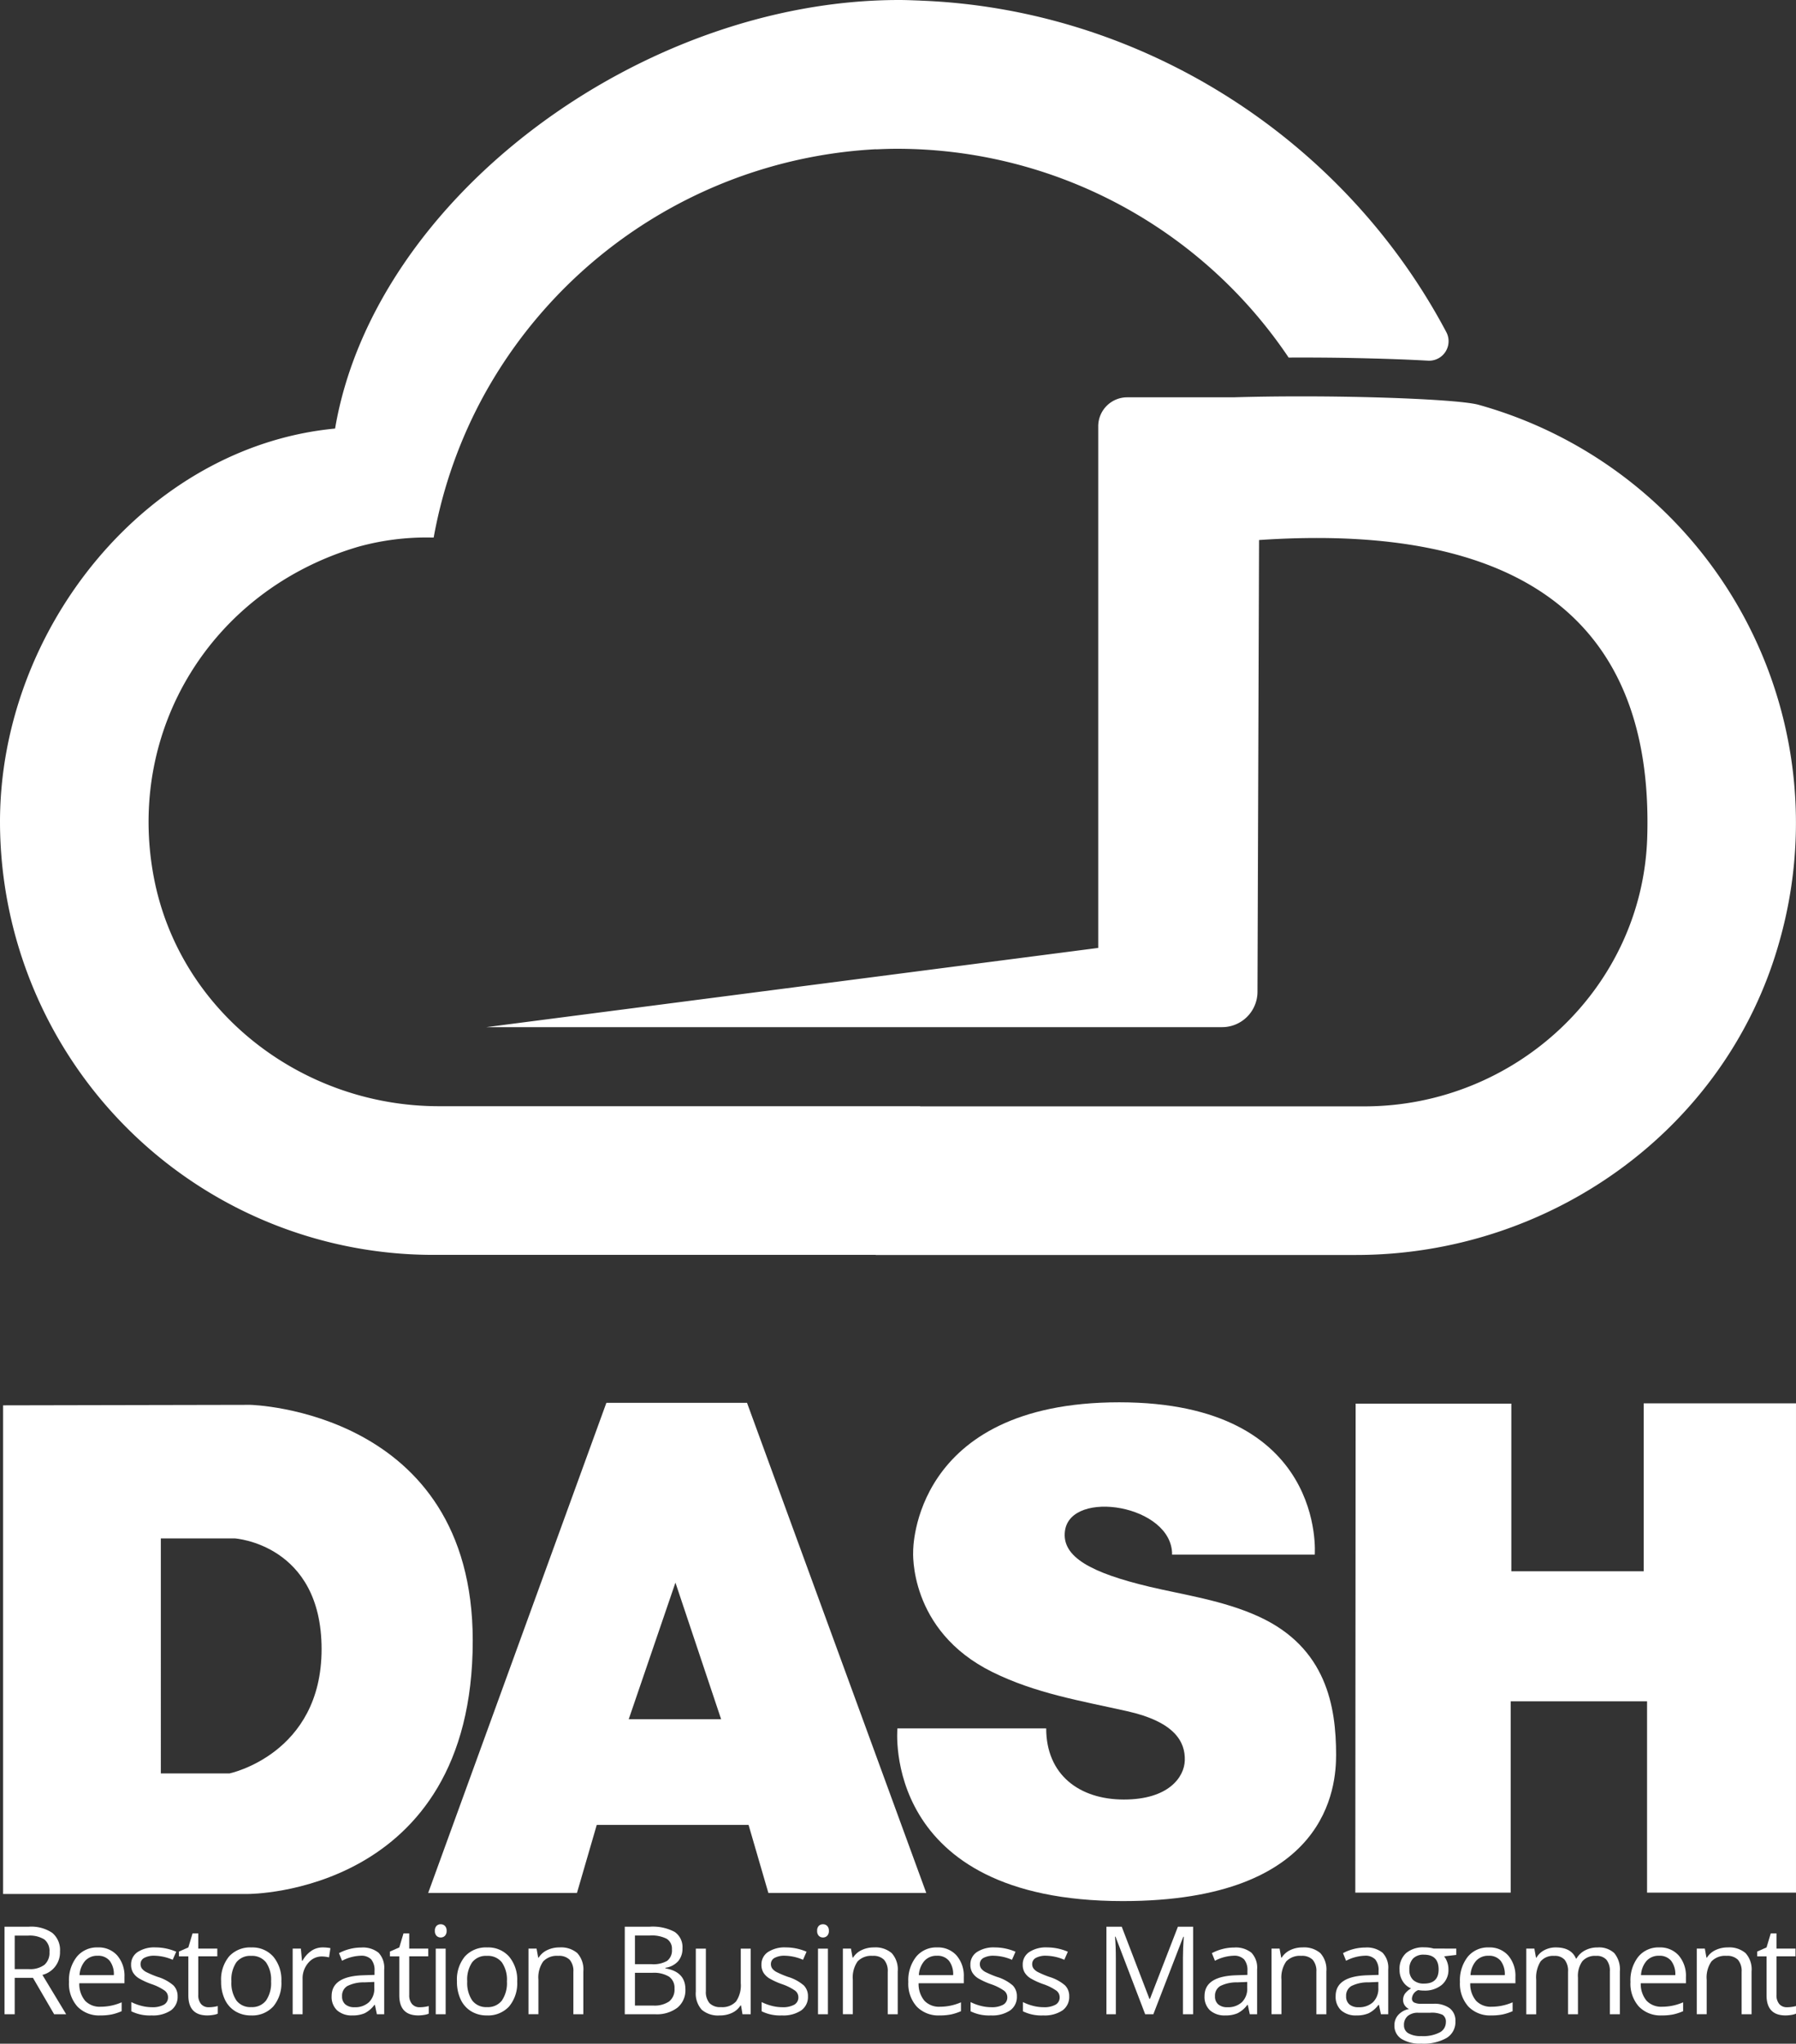 <svg xmlns="http://www.w3.org/2000/svg" width="362.143" height="411.913" viewBox="0 0 362.143 411.913"><rect x="0" y="0" width="362.143" height="411.913" fill="#333333" stroke="none"/><defs><style>.a{fill:#fff;}</style></defs><g transform="translate(318.157 38.833)"><path class="a" d="M-268,96.645l-49.857.1v98.483h49.447s45.251.14,45.251-51.05C-223.161,97.7-268,96.645-268,96.645Zm-4.2,74.289h-13.853V123.568h14.944s17.472,1.162,17.472,22.319S-272.2,170.934-272.2,170.934Z" transform="translate(0.325 147.672)"></path><path class="a" d="M-187.332,96.566h31.394v33.783h26.687V96.5H-98.54V195.12h-30.03V156.559h-27.5V195.12H-187.4Z" transform="translate(142.525 147.511)"></path><path class="a" d="M-212.557,96.449h-28.357l-35.933,98.79h30l3.992-13.717h30.61l3.994,13.717h31.839Zm-23.853,63.779,9.42-27.538,9.213,27.538Z" transform="translate(45.027 147.458)"></path><path class="a" d="M-201.552,162.124h-30s-3.38,34.807,45.456,34.807c41.564,0,43-23.239,43-29.484,0-9.733-1.946-21.6-15.562-27.845-7.185-3.3-15.318-4.416-22.112-6.04-11.568-2.765-17.736-5.948-16.994-11.263,1.185-8.488,21.7-5.221,21.6,4.813H-147.4S-144.94,96.4-186.811,96.4s-41.562,30-41.562,30-1.028,15.968,15.968,24.365c8.7,4.3,17.775,5.791,27.13,7.881,9.622,2.151,11.786,6.159,11.671,9.93-.1,3.382-3.275,7.886-12.285,7.886S-201.552,171.44-201.552,162.124Z" transform="translate(94.348 147.405)"></path><g transform="translate(-317.244 349.007)"><path class="a" d="M-315.668,157.277v7.336h-2.052v-17.64h4.84a7.6,7.6,0,0,1,4.794,1.243,4.5,4.5,0,0,1,1.551,3.739,4.686,4.686,0,0,1-3.547,4.73l4.79,7.927h-2.426l-4.27-7.336Zm0-1.762h2.811a4.843,4.843,0,0,0,3.185-.863,3.2,3.2,0,0,0,1.014-2.587,2.949,2.949,0,0,0-1.03-2.523A5.6,5.6,0,0,0-313,148.77h-2.667Z" transform="translate(317.72 -146.478)"></path><path class="a" d="M-305.175,162.678a6.069,6.069,0,0,1-4.627-1.787,6.912,6.912,0,0,1-1.7-4.96,7.658,7.658,0,0,1,1.576-5.079,5.233,5.233,0,0,1,4.228-1.883,4.987,4.987,0,0,1,3.933,1.634,6.269,6.269,0,0,1,1.448,4.314v1.269h-9.108a5.24,5.24,0,0,0,1.175,3.534,4.067,4.067,0,0,0,3.143,1.206,10.651,10.651,0,0,0,4.224-.892v1.787a10.569,10.569,0,0,1-2.009.656A11.222,11.222,0,0,1-305.175,162.678Zm-.543-12.03a3.269,3.269,0,0,0-2.539,1.037,4.788,4.788,0,0,0-1.118,2.872h6.914a4.394,4.394,0,0,0-.844-2.9A2.972,2.972,0,0,0-305.718,150.648Z" transform="translate(324.501 -144.301)"></path><path class="a" d="M-296.133,158.829a3.308,3.308,0,0,1-1.375,2.847,6.45,6.45,0,0,1-3.86,1,8.388,8.388,0,0,1-4.1-.834v-1.858a9.948,9.948,0,0,0,2.046.761,8.587,8.587,0,0,0,2.1.278,4.776,4.776,0,0,0,2.414-.5,1.657,1.657,0,0,0,.844-1.526,1.653,1.653,0,0,0-.671-1.321,10.546,10.546,0,0,0-2.61-1.3,14.328,14.328,0,0,1-2.625-1.2,3.6,3.6,0,0,1-1.16-1.166,3.04,3.04,0,0,1-.38-1.555,2.97,2.97,0,0,1,1.317-2.552,6.119,6.119,0,0,1,3.607-.936,10.572,10.572,0,0,1,4.176.869l-.713,1.628a9.613,9.613,0,0,0-3.607-.819,4.165,4.165,0,0,0-2.149.445,1.382,1.382,0,0,0-.723,1.231,1.489,1.489,0,0,0,.272.9,2.659,2.659,0,0,0,.874.713,19.581,19.581,0,0,0,2.318.976,8.692,8.692,0,0,1,3.179,1.726A3.049,3.049,0,0,1-296.133,158.829Z" transform="translate(331.03 -144.301)"></path><path class="a" d="M-294.871,162.5a6.518,6.518,0,0,0,1.024-.079,6.68,6.68,0,0,0,.786-.163v1.532a3.612,3.612,0,0,1-.959.259,7.158,7.158,0,0,1-1.141.1q-3.837,0-3.837-4.042V152.24h-1.894v-.966l1.894-.832.844-2.824h1.16v3.066h3.835v1.555h-3.835v7.783a2.679,2.679,0,0,0,.566,1.835A1.974,1.974,0,0,0-294.871,162.5Z" transform="translate(336.063 -145.773)"></path><path class="a" d="M-284.675,155.813a7.291,7.291,0,0,1-1.628,5.049,5.735,5.735,0,0,1-4.5,1.816,5.956,5.956,0,0,1-3.15-.834,5.482,5.482,0,0,1-2.123-2.389,8.306,8.306,0,0,1-.748-3.643,7.3,7.3,0,0,1,1.616-5.039,5.723,5.723,0,0,1,4.489-1.8,5.593,5.593,0,0,1,4.41,1.848A7.253,7.253,0,0,1-284.675,155.813Zm-10.074,0a6.278,6.278,0,0,0,1.014,3.86,3.518,3.518,0,0,0,2.98,1.327,3.547,3.547,0,0,0,2.987-1.321,6.244,6.244,0,0,0,1.018-3.866,6.143,6.143,0,0,0-1.018-3.831,3.585,3.585,0,0,0-3.012-1.31,3.526,3.526,0,0,0-2.968,1.292A6.208,6.208,0,0,0-294.749,155.813Z" transform="translate(340.497 -144.301)"></path><path class="a" d="M-283.888,148.97a7.859,7.859,0,0,1,1.58.144l-.278,1.86a6.788,6.788,0,0,0-1.448-.182,3.522,3.522,0,0,0-2.744,1.3,4.744,4.744,0,0,0-1.141,3.244v7.1h-2V149.212h1.653l.228,2.449h.1a5.81,5.81,0,0,1,1.772-1.992A4,4,0,0,1-283.888,148.97Z" transform="translate(348.02 -144.301)"></path><path class="a" d="M-277.039,162.423l-.4-1.881h-.1a5.58,5.58,0,0,1-1.971,1.682,6.037,6.037,0,0,1-2.456.441,4.417,4.417,0,0,1-3.083-1.014,3.7,3.7,0,0,1-1.116-2.884q0-4.007,6.406-4.2l2.245-.073v-.821a3.357,3.357,0,0,0-.669-2.3,2.753,2.753,0,0,0-2.142-.742,8.713,8.713,0,0,0-3.741,1.014l-.614-1.534a9.413,9.413,0,0,1,2.142-.832,9.28,9.28,0,0,1,2.335-.3,5.037,5.037,0,0,1,3.5,1.049,4.389,4.389,0,0,1,1.139,3.367v9.025Zm-4.525-1.411a4.065,4.065,0,0,0,2.939-1.026,3.79,3.79,0,0,0,1.068-2.872v-1.2l-2,.086a7.274,7.274,0,0,0-3.444.742,2.238,2.238,0,0,0-1.058,2.044,2.061,2.061,0,0,0,.658,1.653A2.728,2.728,0,0,0-281.564,161.012Z" transform="translate(352.121 -144.288)"></path><path class="a" d="M-274.52,162.5a6.544,6.544,0,0,0,1.026-.079,6.536,6.536,0,0,0,.784-.163v1.532a3.585,3.585,0,0,1-.959.259,7.132,7.132,0,0,1-1.139.1q-3.837,0-3.837-4.042V152.24h-1.894v-.966l1.894-.832.844-2.824h1.158v3.066h3.837v1.555h-3.837v7.783a2.68,2.68,0,0,0,.568,1.835A1.972,1.972,0,0,0-274.52,162.5Z" transform="translate(358.247 -145.773)"></path><path class="a" d="M-276.2,148.063a1.329,1.329,0,0,1,.337-1.007,1.183,1.183,0,0,1,.844-.32,1.184,1.184,0,0,1,.834.326,1.312,1.312,0,0,1,.349,1,1.33,1.33,0,0,1-.349,1.007,1.172,1.172,0,0,1-.834.332,1.158,1.158,0,0,1-.844-.332A1.351,1.351,0,0,1-276.2,148.063Zm2.172,16.808h-2V151.648h2Z" transform="translate(362.977 -146.736)"></path><path class="a" d="M-261.923,155.813a7.291,7.291,0,0,1-1.628,5.049,5.743,5.743,0,0,1-4.5,1.816,5.948,5.948,0,0,1-3.148-.834,5.481,5.481,0,0,1-2.123-2.389,8.305,8.305,0,0,1-.748-3.643,7.285,7.285,0,0,1,1.616-5.039,5.723,5.723,0,0,1,4.489-1.8,5.6,5.6,0,0,1,4.41,1.848A7.263,7.263,0,0,1-261.923,155.813Zm-10.074,0a6.264,6.264,0,0,0,1.014,3.86A3.518,3.518,0,0,0-268,161a3.541,3.541,0,0,0,2.985-1.321,6.231,6.231,0,0,0,1.02-3.866,6.129,6.129,0,0,0-1.02-3.831,3.579,3.579,0,0,0-3.01-1.31A3.521,3.521,0,0,0-271,151.963,6.209,6.209,0,0,0-272,155.813Z" transform="translate(365.297 -144.301)"></path><path class="a" d="M-258.12,162.436v-8.554a3.461,3.461,0,0,0-.736-2.414,3,3,0,0,0-2.305-.8,3.8,3.8,0,0,0-3.041,1.122,5.664,5.664,0,0,0-.966,3.7v6.939h-2V149.212h1.628l.326,1.81h.1a4.084,4.084,0,0,1,1.726-1.515,5.615,5.615,0,0,1,2.473-.537,5.023,5.023,0,0,1,3.6,1.154,4.906,4.906,0,0,1,1.206,3.685v8.628Z" transform="translate(372.82 -144.301)"></path><path class="a" d="M-257.88,146.973h4.985a9.394,9.394,0,0,1,5.079,1.049,3.707,3.707,0,0,1,1.567,3.319,3.832,3.832,0,0,1-.874,2.587,4.21,4.21,0,0,1-2.552,1.321v.121q4.019.687,4.019,4.224a4.533,4.533,0,0,1-1.6,3.691,6.816,6.816,0,0,1-4.473,1.327h-6.153Zm2.052,7.553h3.377a5.518,5.518,0,0,0,3.127-.681,2.641,2.641,0,0,0,.951-2.3,2.327,2.327,0,0,0-1.06-2.142,6.634,6.634,0,0,0-3.38-.658h-3.016Zm0,1.737v6.6h3.678a5.234,5.234,0,0,0,3.216-.828,3.051,3.051,0,0,0,1.081-2.587,2.736,2.736,0,0,0-1.106-2.412,5.885,5.885,0,0,0-3.359-.773Z" transform="translate(382.946 -146.478)"></path><path class="a" d="M-249,149.086v8.577a3.46,3.46,0,0,0,.736,2.414,3,3,0,0,0,2.305.8,3.765,3.765,0,0,0,3.035-1.133,5.726,5.726,0,0,0,.959-3.706v-6.949h2v13.223h-1.653l-.29-1.772h-.109a3.992,3.992,0,0,1-1.708,1.494,5.723,5.723,0,0,1-2.491.52,5.051,5.051,0,0,1-3.614-1.147,4.878,4.878,0,0,1-1.2-3.668v-8.651Z" transform="translate(390.419 -144.174)"></path><path class="a" d="M-235.317,158.829a3.313,3.313,0,0,1-1.375,2.847,6.461,6.461,0,0,1-3.862,1,8.374,8.374,0,0,1-4.1-.834v-1.858a9.929,9.929,0,0,0,2.044.761,8.587,8.587,0,0,0,2.1.278,4.765,4.765,0,0,0,2.414-.5,1.657,1.657,0,0,0,.844-1.526,1.657,1.657,0,0,0-.669-1.321,10.569,10.569,0,0,0-2.613-1.3,14.331,14.331,0,0,1-2.625-1.2,3.593,3.593,0,0,1-1.158-1.166,3.04,3.04,0,0,1-.38-1.555,2.968,2.968,0,0,1,1.315-2.552,6.119,6.119,0,0,1,3.607-.936,10.557,10.557,0,0,1,4.176.869l-.713,1.628a9.6,9.6,0,0,0-3.607-.819,4.151,4.151,0,0,0-2.146.445,1.384,1.384,0,0,0-.725,1.231,1.5,1.5,0,0,0,.272.9,2.669,2.669,0,0,0,.876.713,19.5,19.5,0,0,0,2.316.976,8.656,8.656,0,0,1,3.179,1.726A3.042,3.042,0,0,1-235.317,158.829Z" transform="translate(397.32 -144.301)"></path><path class="a" d="M-239.32,148.063a1.329,1.329,0,0,1,.337-1.007,1.183,1.183,0,0,1,.844-.32,1.184,1.184,0,0,1,.834.326,1.312,1.312,0,0,1,.349,1,1.33,1.33,0,0,1-.349,1.007,1.172,1.172,0,0,1-.834.332,1.158,1.158,0,0,1-.844-.332A1.351,1.351,0,0,1-239.32,148.063Zm2.171,16.808h-2V151.648h2Z" transform="translate(403.176 -146.736)"></path><path class="a" d="M-227.79,162.436v-8.554a3.451,3.451,0,0,0-.738-2.414,3,3,0,0,0-2.3-.8,3.8,3.8,0,0,0-3.041,1.122,5.664,5.664,0,0,0-.966,3.7v6.939h-2V149.212h1.628l.326,1.81h.1a4.072,4.072,0,0,1,1.726-1.515,5.608,5.608,0,0,1,2.472-.537,5.023,5.023,0,0,1,3.6,1.154,4.906,4.906,0,0,1,1.206,3.685v8.628Z" transform="translate(405.88 -144.301)"></path><path class="a" d="M-224.2,162.678a6.075,6.075,0,0,1-4.627-1.787,6.92,6.92,0,0,1-1.695-4.96,7.658,7.658,0,0,1,1.576-5.079,5.23,5.23,0,0,1,4.228-1.883,4.99,4.99,0,0,1,3.933,1.634,6.269,6.269,0,0,1,1.448,4.314v1.269h-9.11a5.24,5.24,0,0,0,1.177,3.534,4.067,4.067,0,0,0,3.143,1.206,10.651,10.651,0,0,0,4.224-.892v1.787a10.54,10.54,0,0,1-2.011.656A11.2,11.2,0,0,1-224.2,162.678Zm-.541-12.03a3.273,3.273,0,0,0-2.541,1.037,4.786,4.786,0,0,0-1.116,2.872h6.914a4.394,4.394,0,0,0-.844-2.9A2.972,2.972,0,0,0-224.746,150.648Z" transform="translate(412.761 -144.301)"></path><path class="a" d="M-215.161,158.829a3.308,3.308,0,0,1-1.375,2.847,6.459,6.459,0,0,1-3.86,1,8.383,8.383,0,0,1-4.1-.834v-1.858a9.974,9.974,0,0,0,2.044.761,8.616,8.616,0,0,0,2.107.278,4.762,4.762,0,0,0,2.412-.5A1.655,1.655,0,0,0-217.09,159a1.653,1.653,0,0,0-.671-1.321,10.57,10.57,0,0,0-2.612-1.3,14.4,14.4,0,0,1-2.625-1.2,3.593,3.593,0,0,1-1.158-1.166,3.041,3.041,0,0,1-.38-1.555,2.965,2.965,0,0,1,1.317-2.552,6.115,6.115,0,0,1,3.607-.936,10.572,10.572,0,0,1,4.176.869l-.713,1.628a9.613,9.613,0,0,0-3.607-.819,4.165,4.165,0,0,0-2.149.445,1.381,1.381,0,0,0-.723,1.231,1.489,1.489,0,0,0,.272.9,2.659,2.659,0,0,0,.874.713,19.507,19.507,0,0,0,2.316.976,8.687,8.687,0,0,1,3.181,1.726A3.049,3.049,0,0,1-215.161,158.829Z" transform="translate(419.29 -144.301)"></path><path class="a" d="M-210.112,158.829a3.308,3.308,0,0,1-1.375,2.847,6.459,6.459,0,0,1-3.86,1,8.383,8.383,0,0,1-4.1-.834v-1.858a9.974,9.974,0,0,0,2.044.761,8.6,8.6,0,0,0,2.107.278,4.762,4.762,0,0,0,2.412-.5,1.655,1.655,0,0,0,.846-1.526,1.653,1.653,0,0,0-.671-1.321,10.571,10.571,0,0,0-2.613-1.3,14.4,14.4,0,0,1-2.625-1.2,3.593,3.593,0,0,1-1.158-1.166,3.04,3.04,0,0,1-.38-1.555,2.965,2.965,0,0,1,1.317-2.552,6.115,6.115,0,0,1,3.607-.936,10.554,10.554,0,0,1,4.174.869l-.711,1.628a9.613,9.613,0,0,0-3.607-.819,4.165,4.165,0,0,0-2.149.445,1.382,1.382,0,0,0-.723,1.231,1.489,1.489,0,0,0,.272.9,2.637,2.637,0,0,0,.874.713,19.506,19.506,0,0,0,2.316.976,8.687,8.687,0,0,1,3.181,1.726A3.049,3.049,0,0,1-210.112,158.829Z" transform="translate(424.793 -144.301)"></path><path class="a" d="M-203.6,164.613l-5.984-15.637h-.1q.169,1.859.169,4.416v11.221h-1.9v-17.64h3.089l5.587,14.551h.1L-197,146.973h3.066v17.64h-2.052V153.247q0-1.956.169-4.247h-.1l-6.034,15.612Z" transform="translate(433.599 -146.478)"></path><path class="a" d="M-192.823,162.423l-.4-1.881h-.1a5.584,5.584,0,0,1-1.973,1.682,6.031,6.031,0,0,1-2.456.441,4.421,4.421,0,0,1-3.083-1.014,3.7,3.7,0,0,1-1.116-2.884q0-4.007,6.408-4.2l2.243-.073v-.821a3.347,3.347,0,0,0-.669-2.3,2.75,2.75,0,0,0-2.142-.742,8.712,8.712,0,0,0-3.741,1.014l-.614-1.534a9.413,9.413,0,0,1,2.142-.832,9.292,9.292,0,0,1,2.335-.3,5.038,5.038,0,0,1,3.5,1.049,4.382,4.382,0,0,1,1.141,3.367v9.025Zm-4.523-1.411a4.071,4.071,0,0,0,2.939-1.026,3.8,3.8,0,0,0,1.068-2.872v-1.2l-2,.086a7.281,7.281,0,0,0-3.444.742,2.238,2.238,0,0,0-1.058,2.044,2.068,2.068,0,0,0,.658,1.653A2.73,2.73,0,0,0-197.346,161.012Z" transform="translate(443.917 -144.288)"></path><path class="a" d="M-186.436,162.436v-8.554a3.451,3.451,0,0,0-.738-2.414,3,3,0,0,0-2.3-.8,3.8,3.8,0,0,0-3.041,1.122,5.664,5.664,0,0,0-.966,3.7v6.939h-2V149.212h1.628l.326,1.81h.1a4.085,4.085,0,0,1,1.726-1.515,5.608,5.608,0,0,1,2.472-.537,5.023,5.023,0,0,1,3.6,1.154,4.907,4.907,0,0,1,1.206,3.685v8.628Z" transform="translate(450.956 -144.301)"></path><path class="a" d="M-180.171,162.423l-.4-1.881h-.1a5.584,5.584,0,0,1-1.973,1.682,6.031,6.031,0,0,1-2.456.441,4.421,4.421,0,0,1-3.083-1.014,3.7,3.7,0,0,1-1.116-2.884q0-4.007,6.408-4.2l2.243-.073v-.821a3.347,3.347,0,0,0-.669-2.3,2.75,2.75,0,0,0-2.142-.742,8.7,8.7,0,0,0-3.739,1.014l-.617-1.534a9.413,9.413,0,0,1,2.142-.832,9.293,9.293,0,0,1,2.335-.3,5.038,5.038,0,0,1,3.5,1.049,4.382,4.382,0,0,1,1.141,3.367v9.025Zm-4.525-1.411a4.071,4.071,0,0,0,2.939-1.026,3.8,3.8,0,0,0,1.068-2.872v-1.2l-2,.086a7.281,7.281,0,0,0-3.444.742,2.236,2.236,0,0,0-1.055,2.044,2.067,2.067,0,0,0,.656,1.653A2.734,2.734,0,0,0-184.7,161.012Z" transform="translate(457.705 -144.288)"></path><path class="a" d="M-171.152,149.212v1.267l-2.449.288a4.22,4.22,0,0,1,.6,1.106,4.187,4.187,0,0,1,.265,1.538,3.913,3.913,0,0,1-1.327,3.1,5.361,5.361,0,0,1-3.645,1.158,6.04,6.04,0,0,1-1.11-.1,1.973,1.973,0,0,0-1.279,1.7.863.863,0,0,0,.447.8,3.248,3.248,0,0,0,1.532.261h2.341a5.24,5.24,0,0,1,3.3.9,3.144,3.144,0,0,1,1.152,2.629,3.75,3.75,0,0,1-1.76,3.348,9.423,9.423,0,0,1-5.141,1.154,7.027,7.027,0,0,1-4-.968,3.113,3.113,0,0,1-1.4-2.725,3.066,3.066,0,0,1,.771-2.088,3.943,3.943,0,0,1,2.174-1.2,2.094,2.094,0,0,1-.853-.711,1.894,1.894,0,0,1-.343-1.122,2.13,2.13,0,0,1,.387-1.267,4.029,4.029,0,0,1,1.218-1.049,3.583,3.583,0,0,1-1.672-1.436,4.224,4.224,0,0,1-.646-2.318,4.275,4.275,0,0,1,1.3-3.348,5.321,5.321,0,0,1,3.691-1.177,6.708,6.708,0,0,1,1.871.242ZM-181.7,164.656a1.8,1.8,0,0,0,.907,1.63,4.99,4.99,0,0,0,2.594.554,7.257,7.257,0,0,0,3.735-.752,2.314,2.314,0,0,0,1.212-2.046,1.617,1.617,0,0,0-.665-1.49,5.146,5.146,0,0,0-2.5-.416h-2.4a3.162,3.162,0,0,0-2.123.652A2.328,2.328,0,0,0-181.7,164.656Zm1.087-11.209a2.7,2.7,0,0,0,.784,2.1,3.133,3.133,0,0,0,2.184.711q2.931,0,2.932-2.847,0-2.981-2.968-2.98a2.933,2.933,0,0,0-2.172.761A3.053,3.053,0,0,0-180.611,153.447Z" transform="translate(463.882 -144.301)"></path><path class="a" d="M-170.98,162.678a6.075,6.075,0,0,1-4.627-1.787,6.911,6.911,0,0,1-1.7-4.96,7.658,7.658,0,0,1,1.576-5.079,5.23,5.23,0,0,1,4.228-1.883,4.99,4.99,0,0,1,3.933,1.634,6.269,6.269,0,0,1,1.448,4.314v1.269h-9.11a5.24,5.24,0,0,0,1.177,3.534,4.067,4.067,0,0,0,3.143,1.206,10.651,10.651,0,0,0,4.224-.892v1.787a10.588,10.588,0,0,1-2.011.656A11.209,11.209,0,0,1-170.98,162.678Zm-.543-12.03a3.272,3.272,0,0,0-2.539,1.037,4.786,4.786,0,0,0-1.116,2.872h6.914a4.394,4.394,0,0,0-.844-2.9A2.974,2.974,0,0,0-171.523,150.648Z" transform="translate(470.776 -144.301)"></path><path class="a" d="M-154.05,162.436v-8.6a3.56,3.56,0,0,0-.677-2.37,2.6,2.6,0,0,0-2.1-.792,3.39,3.39,0,0,0-2.763,1.074,5.1,5.1,0,0,0-.892,3.306v7.384h-2v-8.6a3.571,3.571,0,0,0-.675-2.37,2.624,2.624,0,0,0-2.111-.792,3.265,3.265,0,0,0-2.757,1.129,6.091,6.091,0,0,0-.876,3.7v6.939h-2V149.212h1.63l.326,1.81h.1a3.937,3.937,0,0,1,1.6-1.509,4.884,4.884,0,0,1,2.309-.543q3.1,0,4.055,2.245h.1a4.216,4.216,0,0,1,1.714-1.641,5.3,5.3,0,0,1,2.558-.6,4.475,4.475,0,0,1,3.361,1.154,5.15,5.15,0,0,1,1.116,3.685v8.628Z" transform="translate(477.746 -144.301)"></path><path class="a" d="M-154.531,162.678a6.075,6.075,0,0,1-4.627-1.787,6.911,6.911,0,0,1-1.695-4.96,7.669,7.669,0,0,1,1.574-5.079,5.237,5.237,0,0,1,4.23-1.883,4.993,4.993,0,0,1,3.933,1.634,6.268,6.268,0,0,1,1.446,4.314v1.269h-9.108a5.24,5.24,0,0,0,1.177,3.534,4.067,4.067,0,0,0,3.143,1.206,10.641,10.641,0,0,0,4.222-.892v1.787a10.571,10.571,0,0,1-2.009.656A11.208,11.208,0,0,1-154.531,162.678Zm-.543-12.03a3.269,3.269,0,0,0-2.539,1.037,4.786,4.786,0,0,0-1.116,2.872h6.914a4.405,4.405,0,0,0-.844-2.9A2.974,2.974,0,0,0-155.074,150.648Z" transform="translate(488.706 -144.301)"></path><path class="a" d="M-145.409,162.436v-8.554a3.46,3.46,0,0,0-.736-2.414,3,3,0,0,0-2.305-.8,3.8,3.8,0,0,0-3.041,1.122,5.665,5.665,0,0,0-.964,3.7v6.939h-2V149.212h1.628l.326,1.81h.1a4.079,4.079,0,0,1,1.724-1.515,5.617,5.617,0,0,1,2.475-.537,5.018,5.018,0,0,1,3.595,1.154,4.9,4.9,0,0,1,1.206,3.685v8.628Z" transform="translate(495.675 -144.301)"></path><path class="a" d="M-142.611,162.5a6.544,6.544,0,0,0,1.026-.079,6.535,6.535,0,0,0,.784-.163v1.532a3.615,3.615,0,0,1-.957.259,7.179,7.179,0,0,1-1.141.1q-3.837,0-3.837-4.042V152.24h-1.894v-.966l1.894-.832.844-2.824h1.16v3.066h3.835v1.555h-3.835v7.783a2.679,2.679,0,0,0,.566,1.835A1.969,1.969,0,0,0-142.611,162.5Z" transform="translate(502.029 -145.773)"></path></g><path class="a" d="M-230.893,214.091h89.323v.021h96.811c39.177,0,74.67-25.268,85.337-62.964a87.463,87.463,0,0,0-60.616-108.4c-2.274-.633-10.431-1.206-21.291-1.5-4.721-.127-9.583-.192-14.444-.192-4.83,0-9.434.065-13.7.192h-21.4a5.841,5.841,0,0,0-5.839,5.842V152.223l-123.369,15.97H-71.739A7.139,7.139,0,0,0-64.6,161.08l.318-91.07c4.013-.268,7.919-.408,11.633-.408,45.4,0,67.84,20.279,66.64,60.257-.913,30.43-26.589,54.3-57.032,54.3h-89.565v-.031h-97.043c-27.624,0-52.361-19.038-57.5-46.181-5.593-29.536,11.533-57.83,41.219-66.577a51.313,51.313,0,0,1,14.523-1.864h.7l.052-.3A94.7,94.7,0,0,1-220.5,40.692,96.045,96.045,0,0,1-141.57-8.754v.017l.382-.01c1.287-.054,2.581-.1,3.879-.1A95.182,95.182,0,0,1-58.317,33.235c.836,0,1.685-.006,2.544-.006,4.989,0,9.925.065,14.659.2,3.451.09,7.3.23,10.918.433a3.927,3.927,0,0,0,3.649-5.8c-20.8-39.2-61.595-65.11-106.062-66.772v-.01l-1.287-.044c-.989-.038-1.975-.069-2.974-.069-52.037,0-105.825,39.9-113.721,86.378-37.867,3.591-67.566,40.254-67.566,79.276A87.365,87.365,0,0,0-230.893,214.091Z" transform="translate(0 0)"></path></g></svg>